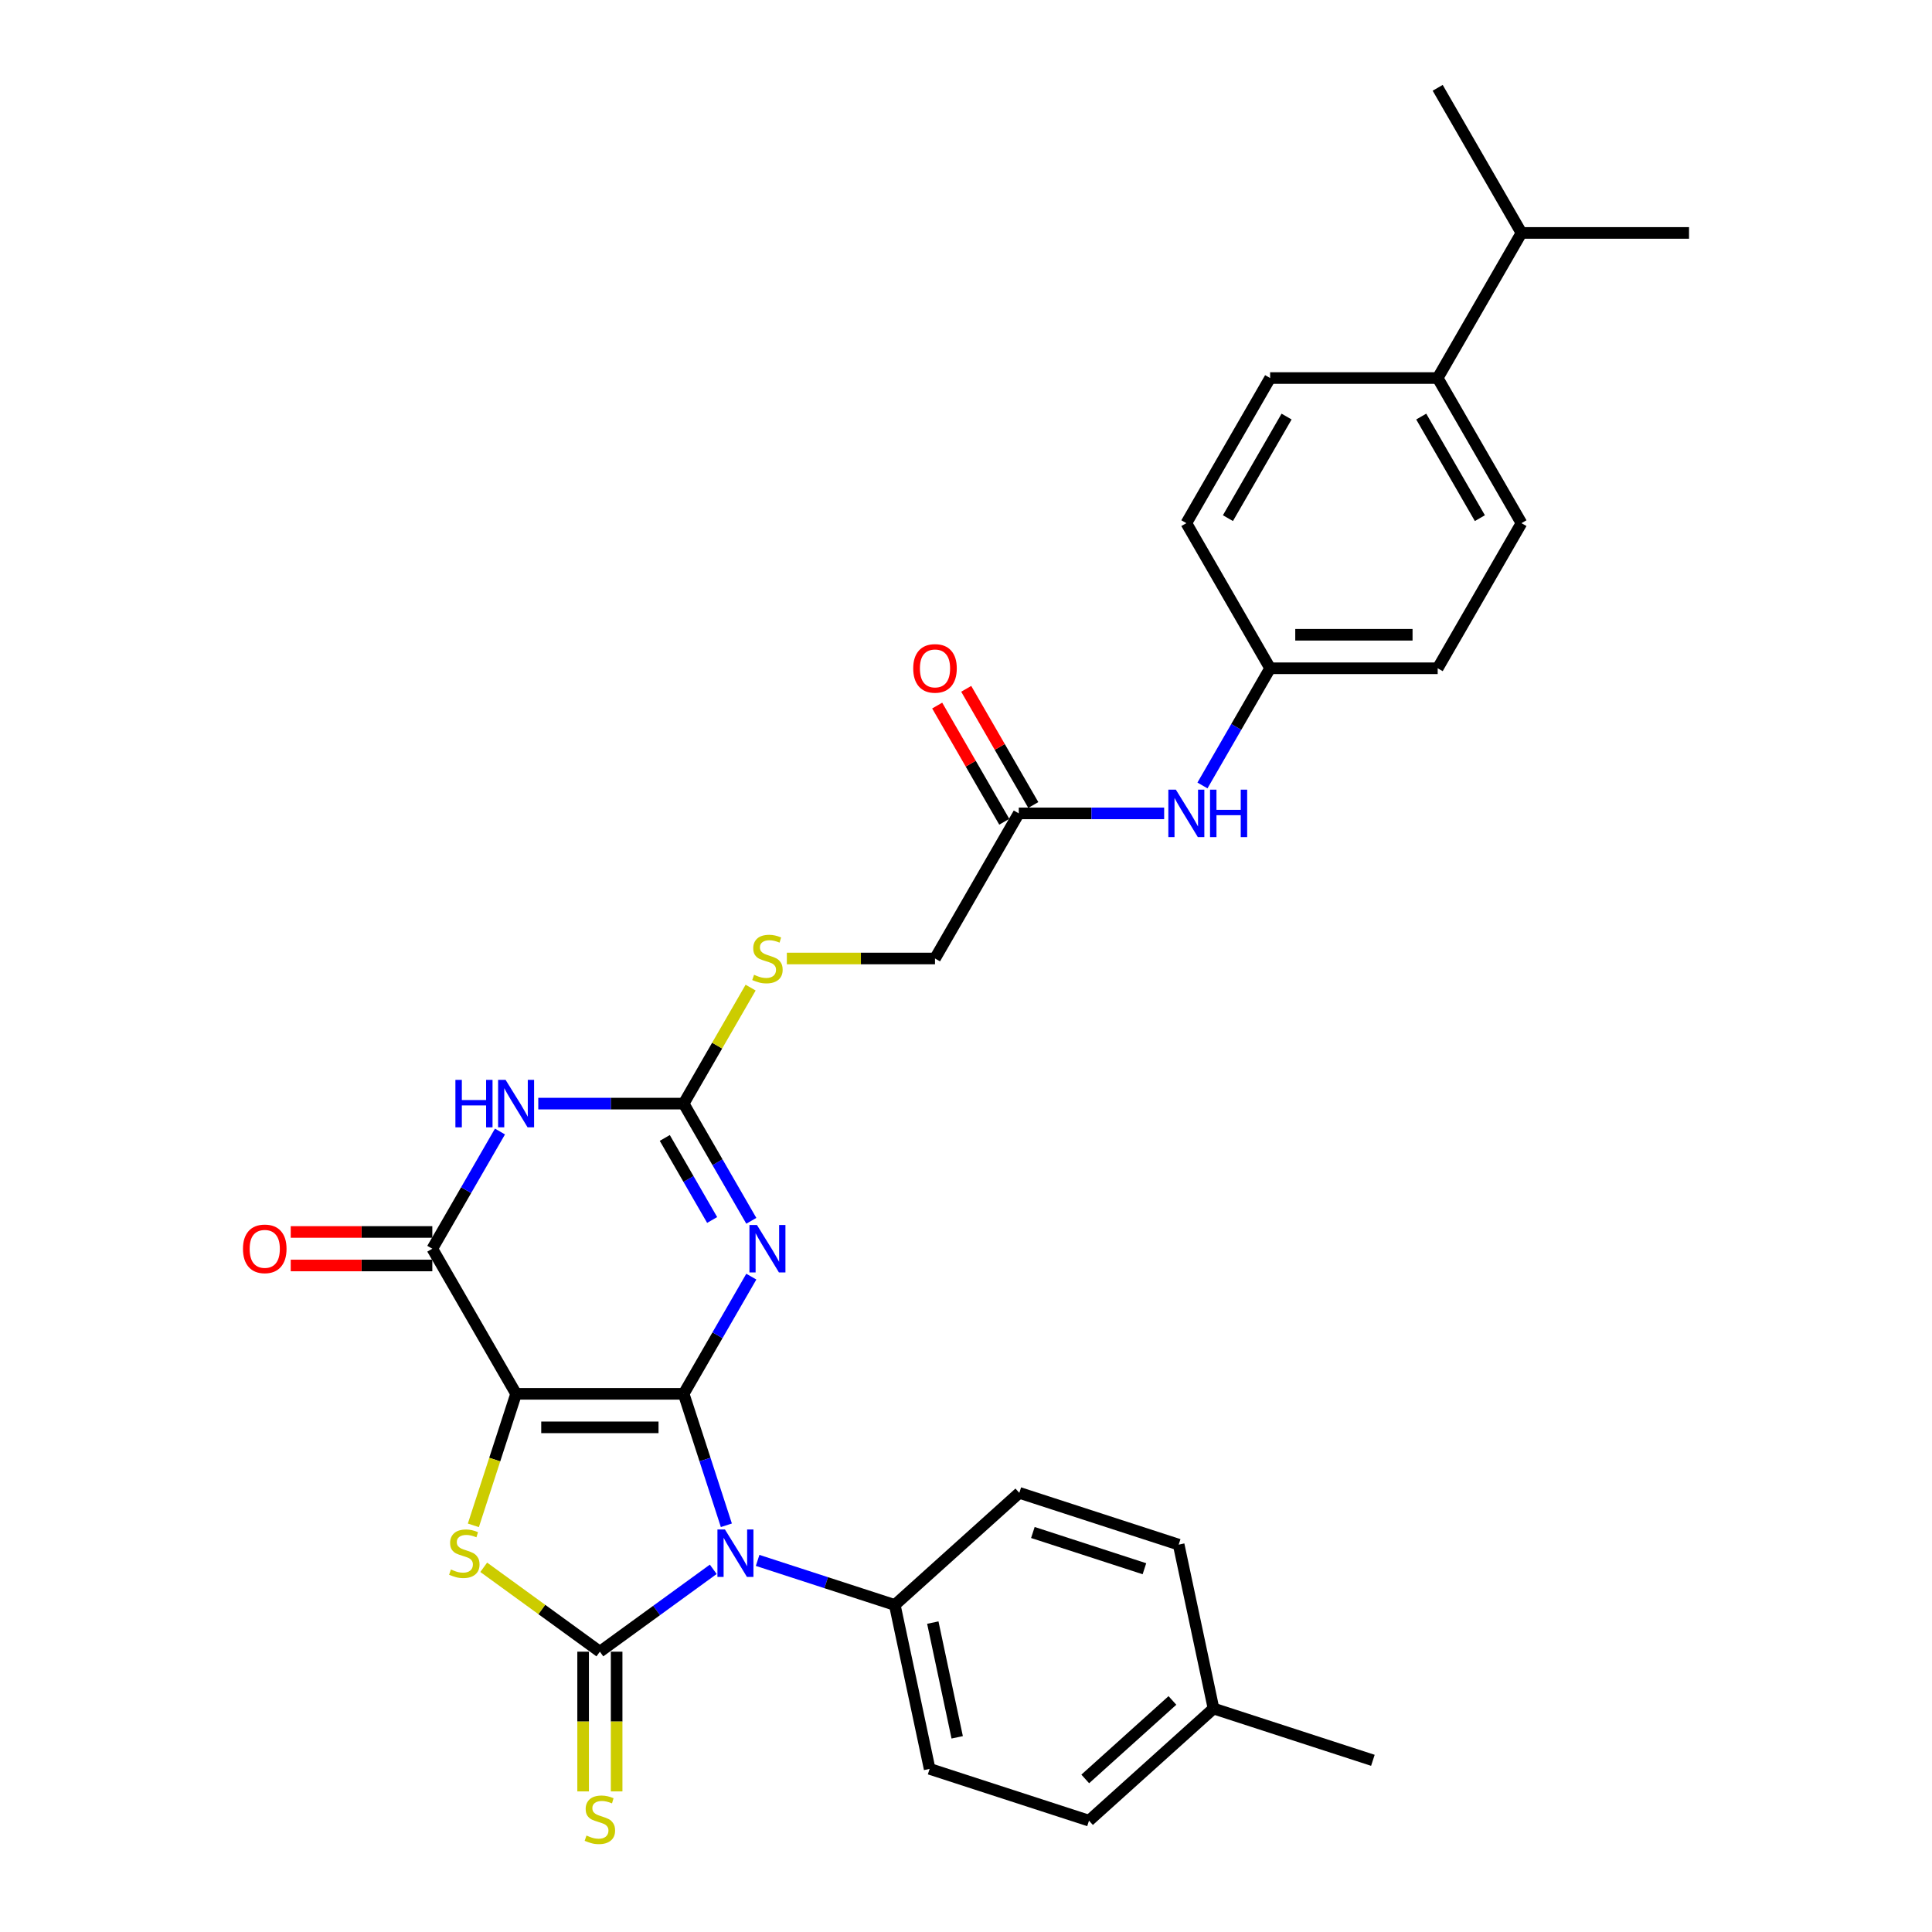 <?xml version='1.0' encoding='iso-8859-1'?>
<svg version='1.1' baseProfile='full'
              xmlns='http://www.w3.org/2000/svg'
                      xmlns:rdkit='http://www.rdkit.org/xml'
                      xmlns:xlink='http://www.w3.org/1999/xlink'
                  xml:space='preserve'
width='1000px' height='1000px' viewBox='0 0 1000 1000'>
<!-- END OF HEADER -->
<rect style='opacity:1.0;fill:#FFFFFF;stroke:none' width='1000' height='1000' x='0' y='0'> </rect>
<path class='bond-0' d='M 353.86,721.447 L 267.13,721.447' style='fill:none;fill-rule:evenodd;stroke:#000000;stroke-width:6px;stroke-linecap:butt;stroke-linejoin:miter;stroke-opacity:1' />
<path class='bond-0' d='M 340.851,738.793 L 280.14,738.793' style='fill:none;fill-rule:evenodd;stroke:#000000;stroke-width:6px;stroke-linecap:butt;stroke-linejoin:miter;stroke-opacity:1' />
<path class='bond-1' d='M 353.86,721.447 L 364.913,755.465' style='fill:none;fill-rule:evenodd;stroke:#000000;stroke-width:6px;stroke-linecap:butt;stroke-linejoin:miter;stroke-opacity:1' />
<path class='bond-1' d='M 364.913,755.465 L 375.966,789.483' style='fill:none;fill-rule:evenodd;stroke:#0000FF;stroke-width:6px;stroke-linecap:butt;stroke-linejoin:miter;stroke-opacity:1' />
<path class='bond-3' d='M 353.86,721.447 L 371.372,691.116' style='fill:none;fill-rule:evenodd;stroke:#000000;stroke-width:6px;stroke-linecap:butt;stroke-linejoin:miter;stroke-opacity:1' />
<path class='bond-3' d='M 371.372,691.116 L 388.883,660.786' style='fill:none;fill-rule:evenodd;stroke:#0000FF;stroke-width:6px;stroke-linecap:butt;stroke-linejoin:miter;stroke-opacity:1' />
<path class='bond-4' d='M 267.13,721.447 L 256.072,755.482' style='fill:none;fill-rule:evenodd;stroke:#000000;stroke-width:6px;stroke-linecap:butt;stroke-linejoin:miter;stroke-opacity:1' />
<path class='bond-4' d='M 256.072,755.482 L 245.013,789.517' style='fill:none;fill-rule:evenodd;stroke:#CCCC00;stroke-width:6px;stroke-linecap:butt;stroke-linejoin:miter;stroke-opacity:1' />
<path class='bond-5' d='M 267.13,721.447 L 223.765,646.336' style='fill:none;fill-rule:evenodd;stroke:#000000;stroke-width:6px;stroke-linecap:butt;stroke-linejoin:miter;stroke-opacity:1' />
<path class='bond-2' d='M 369.178,812.275 L 339.837,833.592' style='fill:none;fill-rule:evenodd;stroke:#0000FF;stroke-width:6px;stroke-linecap:butt;stroke-linejoin:miter;stroke-opacity:1' />
<path class='bond-2' d='M 339.837,833.592 L 310.495,854.91' style='fill:none;fill-rule:evenodd;stroke:#000000;stroke-width:6px;stroke-linecap:butt;stroke-linejoin:miter;stroke-opacity:1' />
<path class='bond-8' d='M 392.144,807.663 L 427.645,819.198' style='fill:none;fill-rule:evenodd;stroke:#0000FF;stroke-width:6px;stroke-linecap:butt;stroke-linejoin:miter;stroke-opacity:1' />
<path class='bond-8' d='M 427.645,819.198 L 463.146,830.733' style='fill:none;fill-rule:evenodd;stroke:#000000;stroke-width:6px;stroke-linecap:butt;stroke-linejoin:miter;stroke-opacity:1' />
<path class='bond-9' d='M 301.822,854.91 L 301.822,891.068' style='fill:none;fill-rule:evenodd;stroke:#000000;stroke-width:6px;stroke-linecap:butt;stroke-linejoin:miter;stroke-opacity:1' />
<path class='bond-9' d='M 301.822,891.068 L 301.822,927.226' style='fill:none;fill-rule:evenodd;stroke:#CCCC00;stroke-width:6px;stroke-linecap:butt;stroke-linejoin:miter;stroke-opacity:1' />
<path class='bond-9' d='M 319.168,854.91 L 319.168,891.068' style='fill:none;fill-rule:evenodd;stroke:#000000;stroke-width:6px;stroke-linecap:butt;stroke-linejoin:miter;stroke-opacity:1' />
<path class='bond-9' d='M 319.168,891.068 L 319.168,927.226' style='fill:none;fill-rule:evenodd;stroke:#CCCC00;stroke-width:6px;stroke-linecap:butt;stroke-linejoin:miter;stroke-opacity:1' />
<path class='bond-31' d='M 310.495,854.91 L 280.434,833.069' style='fill:none;fill-rule:evenodd;stroke:#000000;stroke-width:6px;stroke-linecap:butt;stroke-linejoin:miter;stroke-opacity:1' />
<path class='bond-31' d='M 280.434,833.069 L 250.373,811.229' style='fill:none;fill-rule:evenodd;stroke:#CCCC00;stroke-width:6px;stroke-linecap:butt;stroke-linejoin:miter;stroke-opacity:1' />
<path class='bond-7' d='M 388.883,631.887 L 371.372,601.557' style='fill:none;fill-rule:evenodd;stroke:#0000FF;stroke-width:6px;stroke-linecap:butt;stroke-linejoin:miter;stroke-opacity:1' />
<path class='bond-7' d='M 371.372,601.557 L 353.86,571.226' style='fill:none;fill-rule:evenodd;stroke:#000000;stroke-width:6px;stroke-linecap:butt;stroke-linejoin:miter;stroke-opacity:1' />
<path class='bond-7' d='M 368.607,631.461 L 356.35,610.23' style='fill:none;fill-rule:evenodd;stroke:#0000FF;stroke-width:6px;stroke-linecap:butt;stroke-linejoin:miter;stroke-opacity:1' />
<path class='bond-7' d='M 356.35,610.23 L 344.092,588.998' style='fill:none;fill-rule:evenodd;stroke:#000000;stroke-width:6px;stroke-linecap:butt;stroke-linejoin:miter;stroke-opacity:1' />
<path class='bond-12' d='M 223.765,637.663 L 187.122,637.663' style='fill:none;fill-rule:evenodd;stroke:#000000;stroke-width:6px;stroke-linecap:butt;stroke-linejoin:miter;stroke-opacity:1' />
<path class='bond-12' d='M 187.122,637.663 L 150.479,637.663' style='fill:none;fill-rule:evenodd;stroke:#FF0000;stroke-width:6px;stroke-linecap:butt;stroke-linejoin:miter;stroke-opacity:1' />
<path class='bond-12' d='M 223.765,655.009 L 187.122,655.009' style='fill:none;fill-rule:evenodd;stroke:#000000;stroke-width:6px;stroke-linecap:butt;stroke-linejoin:miter;stroke-opacity:1' />
<path class='bond-12' d='M 187.122,655.009 L 150.479,655.009' style='fill:none;fill-rule:evenodd;stroke:#FF0000;stroke-width:6px;stroke-linecap:butt;stroke-linejoin:miter;stroke-opacity:1' />
<path class='bond-32' d='M 223.765,646.336 L 241.277,616.006' style='fill:none;fill-rule:evenodd;stroke:#000000;stroke-width:6px;stroke-linecap:butt;stroke-linejoin:miter;stroke-opacity:1' />
<path class='bond-32' d='M 241.277,616.006 L 258.788,585.675' style='fill:none;fill-rule:evenodd;stroke:#0000FF;stroke-width:6px;stroke-linecap:butt;stroke-linejoin:miter;stroke-opacity:1' />
<path class='bond-6' d='M 278.613,571.226 L 316.237,571.226' style='fill:none;fill-rule:evenodd;stroke:#0000FF;stroke-width:6px;stroke-linecap:butt;stroke-linejoin:miter;stroke-opacity:1' />
<path class='bond-6' d='M 316.237,571.226 L 353.86,571.226' style='fill:none;fill-rule:evenodd;stroke:#000000;stroke-width:6px;stroke-linecap:butt;stroke-linejoin:miter;stroke-opacity:1' />
<path class='bond-11' d='M 353.86,571.226 L 371.191,541.208' style='fill:none;fill-rule:evenodd;stroke:#000000;stroke-width:6px;stroke-linecap:butt;stroke-linejoin:miter;stroke-opacity:1' />
<path class='bond-11' d='M 371.191,541.208 L 388.522,511.19' style='fill:none;fill-rule:evenodd;stroke:#CCCC00;stroke-width:6px;stroke-linecap:butt;stroke-linejoin:miter;stroke-opacity:1' />
<path class='bond-16' d='M 463.146,830.733 L 481.178,915.567' style='fill:none;fill-rule:evenodd;stroke:#000000;stroke-width:6px;stroke-linecap:butt;stroke-linejoin:miter;stroke-opacity:1' />
<path class='bond-16' d='M 482.818,839.851 L 495.44,899.236' style='fill:none;fill-rule:evenodd;stroke:#000000;stroke-width:6px;stroke-linecap:butt;stroke-linejoin:miter;stroke-opacity:1' />
<path class='bond-17' d='M 463.146,830.733 L 527.599,772.699' style='fill:none;fill-rule:evenodd;stroke:#000000;stroke-width:6px;stroke-linecap:butt;stroke-linejoin:miter;stroke-opacity:1' />
<path class='bond-10' d='M 527.32,421.006 L 483.955,496.116' style='fill:none;fill-rule:evenodd;stroke:#000000;stroke-width:6px;stroke-linecap:butt;stroke-linejoin:miter;stroke-opacity:1' />
<path class='bond-13' d='M 527.32,421.006 L 564.943,421.006' style='fill:none;fill-rule:evenodd;stroke:#000000;stroke-width:6px;stroke-linecap:butt;stroke-linejoin:miter;stroke-opacity:1' />
<path class='bond-13' d='M 564.943,421.006 L 602.567,421.006' style='fill:none;fill-rule:evenodd;stroke:#0000FF;stroke-width:6px;stroke-linecap:butt;stroke-linejoin:miter;stroke-opacity:1' />
<path class='bond-15' d='M 534.831,416.669 L 517.47,386.599' style='fill:none;fill-rule:evenodd;stroke:#000000;stroke-width:6px;stroke-linecap:butt;stroke-linejoin:miter;stroke-opacity:1' />
<path class='bond-15' d='M 517.47,386.599 L 500.109,356.529' style='fill:none;fill-rule:evenodd;stroke:#FF0000;stroke-width:6px;stroke-linecap:butt;stroke-linejoin:miter;stroke-opacity:1' />
<path class='bond-15' d='M 519.809,425.342 L 502.448,395.272' style='fill:none;fill-rule:evenodd;stroke:#000000;stroke-width:6px;stroke-linecap:butt;stroke-linejoin:miter;stroke-opacity:1' />
<path class='bond-15' d='M 502.448,395.272 L 485.087,365.202' style='fill:none;fill-rule:evenodd;stroke:#FF0000;stroke-width:6px;stroke-linecap:butt;stroke-linejoin:miter;stroke-opacity:1' />
<path class='bond-20' d='M 407.268,496.116 L 445.612,496.116' style='fill:none;fill-rule:evenodd;stroke:#CCCC00;stroke-width:6px;stroke-linecap:butt;stroke-linejoin:miter;stroke-opacity:1' />
<path class='bond-20' d='M 445.612,496.116 L 483.955,496.116' style='fill:none;fill-rule:evenodd;stroke:#000000;stroke-width:6px;stroke-linecap:butt;stroke-linejoin:miter;stroke-opacity:1' />
<path class='bond-21' d='M 622.392,406.557 L 639.903,376.226' style='fill:none;fill-rule:evenodd;stroke:#0000FF;stroke-width:6px;stroke-linecap:butt;stroke-linejoin:miter;stroke-opacity:1' />
<path class='bond-21' d='M 639.903,376.226 L 657.415,345.896' style='fill:none;fill-rule:evenodd;stroke:#000000;stroke-width:6px;stroke-linecap:butt;stroke-linejoin:miter;stroke-opacity:1' />
<path class='bond-14' d='M 744.144,195.675 L 787.509,270.785' style='fill:none;fill-rule:evenodd;stroke:#000000;stroke-width:6px;stroke-linecap:butt;stroke-linejoin:miter;stroke-opacity:1' />
<path class='bond-14' d='M 735.627,215.615 L 765.983,268.192' style='fill:none;fill-rule:evenodd;stroke:#000000;stroke-width:6px;stroke-linecap:butt;stroke-linejoin:miter;stroke-opacity:1' />
<path class='bond-22' d='M 744.144,195.675 L 787.509,120.565' style='fill:none;fill-rule:evenodd;stroke:#000000;stroke-width:6px;stroke-linecap:butt;stroke-linejoin:miter;stroke-opacity:1' />
<path class='bond-34' d='M 744.144,195.675 L 657.415,195.675' style='fill:none;fill-rule:evenodd;stroke:#000000;stroke-width:6px;stroke-linecap:butt;stroke-linejoin:miter;stroke-opacity:1' />
<path class='bond-26' d='M 481.178,915.567 L 563.663,942.368' style='fill:none;fill-rule:evenodd;stroke:#000000;stroke-width:6px;stroke-linecap:butt;stroke-linejoin:miter;stroke-opacity:1' />
<path class='bond-25' d='M 527.599,772.699 L 610.084,799.5' style='fill:none;fill-rule:evenodd;stroke:#000000;stroke-width:6px;stroke-linecap:butt;stroke-linejoin:miter;stroke-opacity:1' />
<path class='bond-25' d='M 534.612,793.216 L 592.351,811.977' style='fill:none;fill-rule:evenodd;stroke:#000000;stroke-width:6px;stroke-linecap:butt;stroke-linejoin:miter;stroke-opacity:1' />
<path class='bond-18' d='M 657.415,195.675 L 614.05,270.785' style='fill:none;fill-rule:evenodd;stroke:#000000;stroke-width:6px;stroke-linecap:butt;stroke-linejoin:miter;stroke-opacity:1' />
<path class='bond-18' d='M 665.932,215.615 L 635.577,268.192' style='fill:none;fill-rule:evenodd;stroke:#000000;stroke-width:6px;stroke-linecap:butt;stroke-linejoin:miter;stroke-opacity:1' />
<path class='bond-19' d='M 787.509,270.785 L 744.144,345.896' style='fill:none;fill-rule:evenodd;stroke:#000000;stroke-width:6px;stroke-linecap:butt;stroke-linejoin:miter;stroke-opacity:1' />
<path class='bond-23' d='M 657.415,345.896 L 614.05,270.785' style='fill:none;fill-rule:evenodd;stroke:#000000;stroke-width:6px;stroke-linecap:butt;stroke-linejoin:miter;stroke-opacity:1' />
<path class='bond-24' d='M 657.415,345.896 L 744.144,345.896' style='fill:none;fill-rule:evenodd;stroke:#000000;stroke-width:6px;stroke-linecap:butt;stroke-linejoin:miter;stroke-opacity:1' />
<path class='bond-24' d='M 670.424,328.55 L 731.135,328.55' style='fill:none;fill-rule:evenodd;stroke:#000000;stroke-width:6px;stroke-linecap:butt;stroke-linejoin:miter;stroke-opacity:1' />
<path class='bond-28' d='M 787.509,120.565 L 874.239,120.565' style='fill:none;fill-rule:evenodd;stroke:#000000;stroke-width:6px;stroke-linecap:butt;stroke-linejoin:miter;stroke-opacity:1' />
<path class='bond-29' d='M 787.509,120.565 L 744.144,45.455' style='fill:none;fill-rule:evenodd;stroke:#000000;stroke-width:6px;stroke-linecap:butt;stroke-linejoin:miter;stroke-opacity:1' />
<path class='bond-27' d='M 610.084,799.5 L 628.116,884.335' style='fill:none;fill-rule:evenodd;stroke:#000000;stroke-width:6px;stroke-linecap:butt;stroke-linejoin:miter;stroke-opacity:1' />
<path class='bond-33' d='M 563.663,942.368 L 628.116,884.335' style='fill:none;fill-rule:evenodd;stroke:#000000;stroke-width:6px;stroke-linecap:butt;stroke-linejoin:miter;stroke-opacity:1' />
<path class='bond-33' d='M 561.725,920.773 L 606.842,880.149' style='fill:none;fill-rule:evenodd;stroke:#000000;stroke-width:6px;stroke-linecap:butt;stroke-linejoin:miter;stroke-opacity:1' />
<path class='bond-30' d='M 628.116,884.335 L 710.601,911.136' style='fill:none;fill-rule:evenodd;stroke:#000000;stroke-width:6px;stroke-linecap:butt;stroke-linejoin:miter;stroke-opacity:1' />
<path  class='atom-2' d='M 375.232 791.651
L 383.28 804.66
Q 384.078 805.944, 385.362 808.268
Q 386.646 810.593, 386.715 810.731
L 386.715 791.651
L 389.976 791.651
L 389.976 816.213
L 386.611 816.213
L 377.973 801.989
Q 376.967 800.324, 375.891 798.416
Q 374.85 796.508, 374.538 795.918
L 374.538 816.213
L 371.346 816.213
L 371.346 791.651
L 375.232 791.651
' fill='#0000FF'/>
<path  class='atom-4' d='M 391.796 634.056
L 399.844 647.065
Q 400.642 648.349, 401.926 650.673
Q 403.21 652.997, 403.279 653.136
L 403.279 634.056
L 406.54 634.056
L 406.54 658.617
L 403.175 658.617
L 394.537 644.394
Q 393.53 642.729, 392.455 640.82
Q 391.414 638.912, 391.102 638.323
L 391.102 658.617
L 387.91 658.617
L 387.91 634.056
L 391.796 634.056
' fill='#0000FF'/>
<path  class='atom-5' d='M 233.391 812.362
Q 233.669 812.466, 234.813 812.952
Q 235.958 813.437, 237.207 813.75
Q 238.491 814.027, 239.74 814.027
Q 242.064 814.027, 243.417 812.917
Q 244.77 811.772, 244.77 809.795
Q 244.77 808.442, 244.076 807.609
Q 243.417 806.776, 242.376 806.325
Q 241.335 805.874, 239.601 805.354
Q 237.415 804.695, 236.097 804.07
Q 234.813 803.446, 233.877 802.128
Q 232.975 800.809, 232.975 798.589
Q 232.975 795.502, 235.056 793.594
Q 237.172 791.685, 241.335 791.685
Q 244.18 791.685, 247.407 793.038
L 246.609 795.71
Q 243.66 794.495, 241.44 794.495
Q 239.046 794.495, 237.727 795.502
Q 236.409 796.473, 236.444 798.173
Q 236.444 799.491, 237.103 800.289
Q 237.797 801.087, 238.768 801.538
Q 239.774 801.989, 241.44 802.509
Q 243.66 803.203, 244.978 803.897
Q 246.296 804.591, 247.233 806.013
Q 248.204 807.401, 248.204 809.795
Q 248.204 813.194, 245.915 815.033
Q 243.66 816.837, 239.878 816.837
Q 237.693 816.837, 236.028 816.351
Q 234.397 815.9, 232.454 815.103
L 233.391 812.362
' fill='#CCCC00'/>
<path  class='atom-7' d='M 235.717 558.945
L 239.047 558.945
L 239.047 569.388
L 251.606 569.388
L 251.606 558.945
L 254.936 558.945
L 254.936 583.507
L 251.606 583.507
L 251.606 572.163
L 239.047 572.163
L 239.047 583.507
L 235.717 583.507
L 235.717 558.945
' fill='#0000FF'/>
<path  class='atom-7' d='M 261.701 558.945
L 269.75 571.955
Q 270.548 573.238, 271.831 575.563
Q 273.115 577.887, 273.184 578.026
L 273.184 558.945
L 276.445 558.945
L 276.445 583.507
L 273.08 583.507
L 264.442 569.283
Q 263.436 567.618, 262.36 565.71
Q 261.319 563.802, 261.007 563.212
L 261.007 583.507
L 257.816 583.507
L 257.816 558.945
L 261.701 558.945
' fill='#0000FF'/>
<path  class='atom-10' d='M 303.557 950.07
Q 303.834 950.174, 304.979 950.66
Q 306.124 951.146, 307.373 951.458
Q 308.657 951.735, 309.906 951.735
Q 312.23 951.735, 313.583 950.625
Q 314.936 949.48, 314.936 947.503
Q 314.936 946.15, 314.242 945.317
Q 313.583 944.485, 312.542 944.034
Q 311.501 943.583, 309.767 943.062
Q 307.581 942.403, 306.263 941.779
Q 304.979 941.154, 304.043 939.836
Q 303.141 938.518, 303.141 936.297
Q 303.141 933.21, 305.222 931.302
Q 307.338 929.394, 311.501 929.394
Q 314.346 929.394, 317.572 930.747
L 316.775 933.418
Q 313.826 932.204, 311.605 932.204
Q 309.212 932.204, 307.893 933.21
Q 306.575 934.181, 306.61 935.881
Q 306.61 937.199, 307.269 937.997
Q 307.963 938.795, 308.934 939.246
Q 309.94 939.697, 311.605 940.218
Q 313.826 940.912, 315.144 941.605
Q 316.462 942.299, 317.399 943.722
Q 318.37 945.109, 318.37 947.503
Q 318.37 950.903, 316.081 952.741
Q 313.826 954.545, 310.044 954.545
Q 307.859 954.545, 306.194 954.06
Q 304.563 953.609, 302.62 952.811
L 303.557 950.07
' fill='#CCCC00'/>
<path  class='atom-12' d='M 390.287 504.546
Q 390.564 504.65, 391.709 505.136
Q 392.854 505.622, 394.103 505.934
Q 395.386 506.211, 396.635 506.211
Q 398.96 506.211, 400.313 505.101
Q 401.666 503.956, 401.666 501.979
Q 401.666 500.626, 400.972 499.793
Q 400.313 498.961, 399.272 498.51
Q 398.231 498.059, 396.497 497.538
Q 394.311 496.879, 392.993 496.255
Q 391.709 495.63, 390.772 494.312
Q 389.87 492.994, 389.87 490.773
Q 389.87 487.686, 391.952 485.778
Q 394.068 483.87, 398.231 483.87
Q 401.076 483.87, 404.302 485.223
L 403.504 487.894
Q 400.556 486.68, 398.335 486.68
Q 395.942 486.68, 394.623 487.686
Q 393.305 488.657, 393.34 490.357
Q 393.34 491.675, 393.999 492.473
Q 394.693 493.271, 395.664 493.722
Q 396.67 494.173, 398.335 494.694
Q 400.556 495.387, 401.874 496.081
Q 403.192 496.775, 404.129 498.198
Q 405.1 499.585, 405.1 501.979
Q 405.1 505.379, 402.811 507.217
Q 400.556 509.021, 396.774 509.021
Q 394.589 509.021, 392.923 508.536
Q 391.293 508.085, 389.35 507.287
L 390.287 504.546
' fill='#CCCC00'/>
<path  class='atom-13' d='M 125.761 646.406
Q 125.761 640.508, 128.675 637.213
Q 131.589 633.917, 137.036 633.917
Q 142.482 633.917, 145.396 637.213
Q 148.311 640.508, 148.311 646.406
Q 148.311 652.373, 145.362 655.773
Q 142.413 659.138, 137.036 659.138
Q 131.624 659.138, 128.675 655.773
Q 125.761 652.408, 125.761 646.406
M 137.036 656.362
Q 140.782 656.362, 142.794 653.865
Q 144.841 651.332, 144.841 646.406
Q 144.841 641.584, 142.794 639.155
Q 140.782 636.692, 137.036 636.692
Q 133.289 636.692, 131.242 639.121
Q 129.23 641.549, 129.23 646.406
Q 129.23 651.367, 131.242 653.865
Q 133.289 656.362, 137.036 656.362
' fill='#FF0000'/>
<path  class='atom-14' d='M 608.62 408.725
L 616.669 421.734
Q 617.467 423.018, 618.75 425.342
Q 620.034 427.667, 620.103 427.805
L 620.103 408.725
L 623.365 408.725
L 623.365 433.287
L 619.999 433.287
L 611.361 419.063
Q 610.355 417.398, 609.28 415.49
Q 608.239 413.582, 607.927 412.992
L 607.927 433.287
L 604.735 433.287
L 604.735 408.725
L 608.62 408.725
' fill='#0000FF'/>
<path  class='atom-14' d='M 626.313 408.725
L 629.644 408.725
L 629.644 419.167
L 642.202 419.167
L 642.202 408.725
L 645.533 408.725
L 645.533 433.287
L 642.202 433.287
L 642.202 421.942
L 629.644 421.942
L 629.644 433.287
L 626.313 433.287
L 626.313 408.725
' fill='#0000FF'/>
<path  class='atom-16' d='M 472.68 345.965
Q 472.68 340.067, 475.594 336.772
Q 478.508 333.476, 483.955 333.476
Q 489.402 333.476, 492.316 336.772
Q 495.23 340.067, 495.23 345.965
Q 495.23 351.932, 492.281 355.332
Q 489.332 358.697, 483.955 358.697
Q 478.543 358.697, 475.594 355.332
Q 472.68 351.967, 472.68 345.965
M 483.955 355.921
Q 487.702 355.921, 489.714 353.424
Q 491.761 350.891, 491.761 345.965
Q 491.761 341.143, 489.714 338.714
Q 487.702 336.251, 483.955 336.251
Q 480.208 336.251, 478.161 338.68
Q 476.149 341.108, 476.149 345.965
Q 476.149 350.926, 478.161 353.424
Q 480.208 355.921, 483.955 355.921
' fill='#FF0000'/>
</svg>
